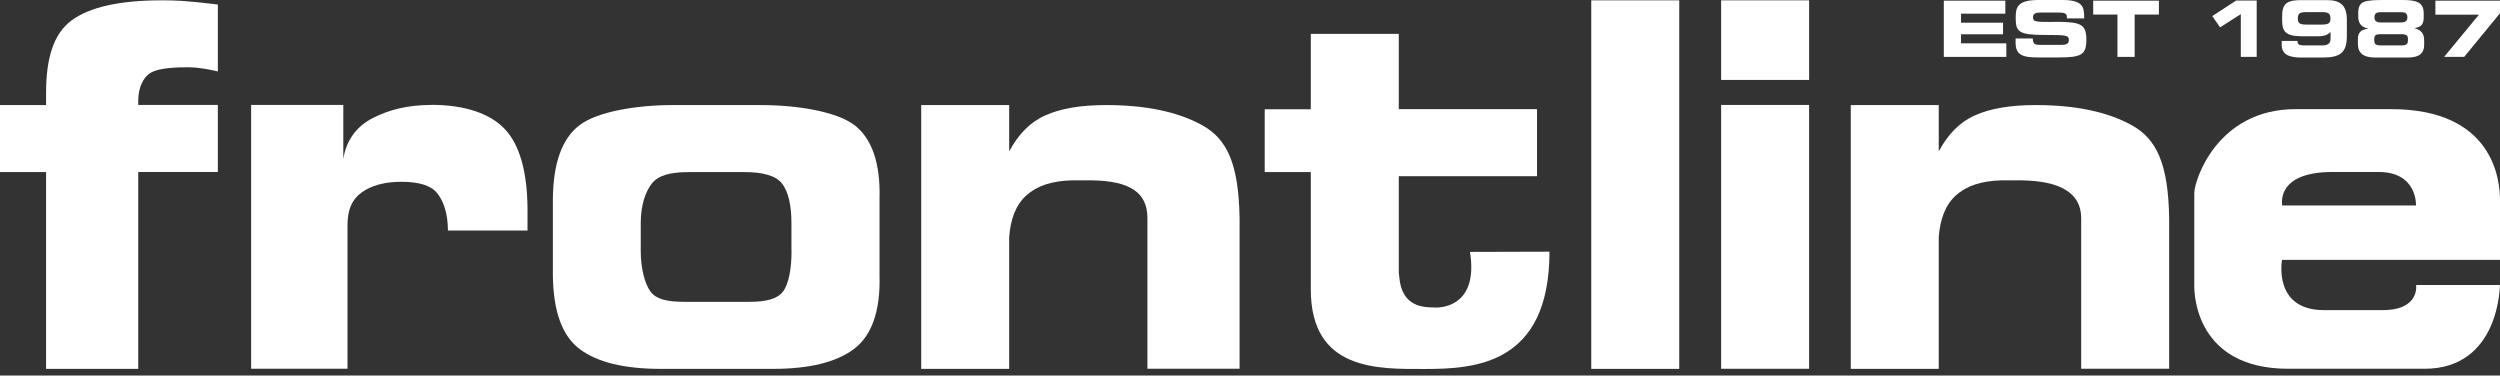 <svg xmlns="http://www.w3.org/2000/svg" width="233" height="35" viewBox="0 0 233 35" fill="none"><rect x="0" y="0" width="233" height="35" fill="#333333" stroke="none"/><path d="M40.195 9.782C37.975 9.782 36.249 10.234 34.76 10.994C33.27 11.754 32.283 13.018 31.996 14.816V9.782H23.406V34.369H32.386V21.022C32.386 19.543 32.787 18.608 33.701 17.94C34.616 17.282 35.859 16.943 37.4 16.943C39.044 16.943 40.154 17.282 40.729 17.981C41.304 18.679 41.746 19.84 41.746 21.484H49.165V19.358C49.123 15.988 48.445 13.552 47.089 12.073C45.723 10.593 43.349 9.771 40.195 9.771V9.782Z" fill="white"></path><path d="M112.046 11.672C109.775 10.418 106.795 9.792 103.097 9.792C100.733 9.792 98.843 10.11 97.415 10.758C95.987 11.395 94.918 12.515 94.055 14.107V9.792H85.856V34.379H94.055V22.091C94.188 20.395 94.671 19.101 95.658 18.207C96.644 17.313 98.041 16.861 99.86 16.809H101.771C105.347 16.861 106.939 17.97 106.939 20.323V34.369H115.529V20.385C115.457 15.196 114.317 12.925 112.046 11.672Z" fill="white"></path><path d="M198.682 11.672C196.412 10.418 193.432 9.792 189.733 9.792C187.37 9.792 185.479 10.11 184.051 10.758C182.623 11.395 181.554 12.515 180.691 14.107V9.792H172.492V34.379H180.691V22.091C180.825 20.395 181.308 19.101 182.294 18.207C183.281 17.313 184.678 16.861 186.497 16.809H188.408C191.983 16.861 193.966 17.97 193.966 20.323V34.369H202.166V20.385C202.094 15.196 200.953 12.925 198.682 11.672Z" fill="white"></path><path d="M233 24.228V18.659C233 16.83 232.435 10.172 222.849 10.172C213.262 10.172 221.287 10.172 213.951 10.172C206.615 10.172 204.508 16.84 204.508 17.981C204.508 19.121 204.508 25.974 204.508 26.694C204.508 27.413 204.662 34.369 213.273 34.369H225.962C232.99 34.369 232.99 26.56 232.99 26.56H225.181C225.181 26.56 225.561 28.903 222.057 28.903H216.591C211.803 28.903 212.687 24.217 212.687 24.217H232.979L233 24.228ZM217.393 16.029H221.688C225.325 16.029 225.171 19.152 225.171 19.152H212.707C212.707 19.152 212.009 16.029 217.393 16.029Z" fill="white"></path><path d="M168.608 0.031H160.409V7.449H168.608V0.031Z" fill="white"></path><path d="M168.608 9.781H160.409V34.369H168.608V9.781Z" fill="white"></path><path d="M79.588 11.631C77.944 10.398 74.317 9.792 70.916 9.792H62.696C59.306 9.792 55.679 10.408 54.035 11.652C52.391 12.884 51.569 15.165 51.528 18.494V25.677C51.569 29.026 52.391 31.307 54.035 32.54C55.679 33.773 58.206 34.379 61.597 34.379H72.026C75.427 34.379 77.944 33.763 79.598 32.519C81.242 31.276 82.064 28.995 81.972 25.677V18.494C82.064 15.155 81.232 12.864 79.598 11.631H79.588ZM73.772 23.385C73.772 25.009 73.516 26.468 72.981 27.166C72.447 27.865 71.43 28.132 69.786 28.132H63.837C62.059 28.132 61.145 27.865 60.621 27.166C60.097 26.468 59.717 25.009 59.717 23.385V20.786C59.717 19.162 60.138 17.898 60.734 17.128C61.33 16.347 62.45 16.039 64.207 16.039H69.406C71.039 16.039 72.314 16.347 72.899 17.128C73.485 17.898 73.762 19.162 73.762 20.786V23.385H73.772Z" fill="white"></path><path d="M133.808 28.656C132.708 28.656 130.664 28.646 130.417 25.861L130.366 25.399V16.419H143.25V10.172H130.366V3.154H122.167V10.182H117.872V16.039H122.167V26.971C122.167 34.595 128.475 34.389 132.75 34.389C137.383 34.389 144.411 34.03 144.411 23.457L137.003 23.478C137.733 28.07 134.969 28.666 133.808 28.666V28.656Z" fill="white"></path><path d="M6.658 1.911C4.963 3.165 4.295 5.497 4.295 8.641V9.792H0V16.039H4.295V34.379H12.884V16.029H20.303V9.781H12.884V9.391C12.884 8.138 13.357 7.264 13.932 6.853C14.508 6.452 15.618 6.268 17.57 6.268C18.741 6.268 20.303 6.658 20.303 6.658V0.421C17.169 0.031 16.121 0.031 15.073 0.031C11.158 0.031 8.353 0.658 6.658 1.911Z" fill="white"></path><path d="M156.505 0.031H148.305V34.379H156.505V0.031Z" fill="white"></path><path d="M208.844 1.315L206.912 2.548L206.183 1.5L208.402 0.051H210.324V5.302H208.844V1.315Z" fill="white"></path><path d="M212.646 3.812H214.125C214.125 4.151 214.29 4.233 214.752 4.233H216.427C216.982 4.233 217.208 4.017 217.208 3.606V2.98C216.951 3.237 216.643 3.38 216.016 3.38H214.516C212.964 3.38 212.697 2.867 212.697 1.921V1.469C212.697 0.185 213.324 0.01 214.567 0.01H216.858C218.112 0.01 218.728 0.483 218.728 1.849V3.308C218.728 4.901 218.153 5.363 216.437 5.363H214.495C213.283 5.363 212.656 5.055 212.656 4.172V3.822L212.646 3.812ZM216.375 2.291C217.033 2.291 217.197 2.158 217.197 1.716C217.197 1.274 217.023 1.13 216.406 1.13H214.947C214.331 1.13 214.156 1.264 214.156 1.716C214.156 2.168 214.321 2.291 214.978 2.291H216.375Z" fill="white"></path><path d="M219.756 3.637C219.756 3.072 219.992 2.774 220.691 2.671V2.651C220.228 2.569 219.787 2.302 219.787 1.551V1.254C219.787 0.082 220.29 0 222.355 0H223.948C225.284 0 225.89 0.257 225.89 1.243V1.582C225.89 2.147 225.756 2.528 225.017 2.62C225.561 2.784 225.931 3.031 225.931 3.75V4.172C225.931 5.045 225.376 5.363 224.4 5.363H221.379C220.249 5.363 219.756 4.932 219.756 4.1V3.648V3.637ZM223.794 4.233C224.338 4.233 224.421 4.079 224.421 3.709C224.421 3.308 224.349 3.185 223.712 3.185H221.985C221.348 3.185 221.277 3.298 221.277 3.709C221.277 4.079 221.359 4.233 221.903 4.233H223.804H223.794ZM223.753 2.096C224.225 2.096 224.369 1.911 224.369 1.613C224.369 1.254 224.153 1.14 223.876 1.14H221.79C221.513 1.14 221.297 1.254 221.297 1.613C221.297 1.911 221.441 2.096 221.914 2.096H223.753Z" fill="white"></path><path d="M226.989 0.062H233V1.233L229.661 5.302H227.791L231.038 1.366H226.979V0.062H226.989Z" fill="white"></path><path d="M182.767 3.195H186.682V2.116H182.767V1.274H186.897V0.062H181.164V5.302H186.99V4.038H182.767V3.195Z" fill="white"></path><path d="M191.398 2.045C189.671 2.045 189.476 2.045 189.476 1.582C189.476 1.295 189.723 1.171 190.082 1.171H191.86C192.6 1.171 192.641 1.336 192.641 1.716H194.244V1.551C194.244 0.627 194.069 0 192.22 0H189.98C187.956 0 187.863 0.73 187.863 1.675C187.863 2.959 188.14 3.257 190.555 3.257C192.62 3.257 192.815 3.288 192.815 3.74C192.815 4.141 192.466 4.182 192.127 4.182H190.154C189.692 4.182 189.466 4.141 189.456 3.586H187.853V3.946C187.853 5.086 188.438 5.353 189.897 5.353H191.839C193.977 5.353 194.449 5.117 194.449 3.709C194.449 2.178 193.874 2.034 191.377 2.034L191.398 2.045Z" fill="white"></path><path d="M195.086 0.062V1.356H197.347V5.302H198.95V1.356H201.21V0.062H195.086Z" fill="white"></path></svg>